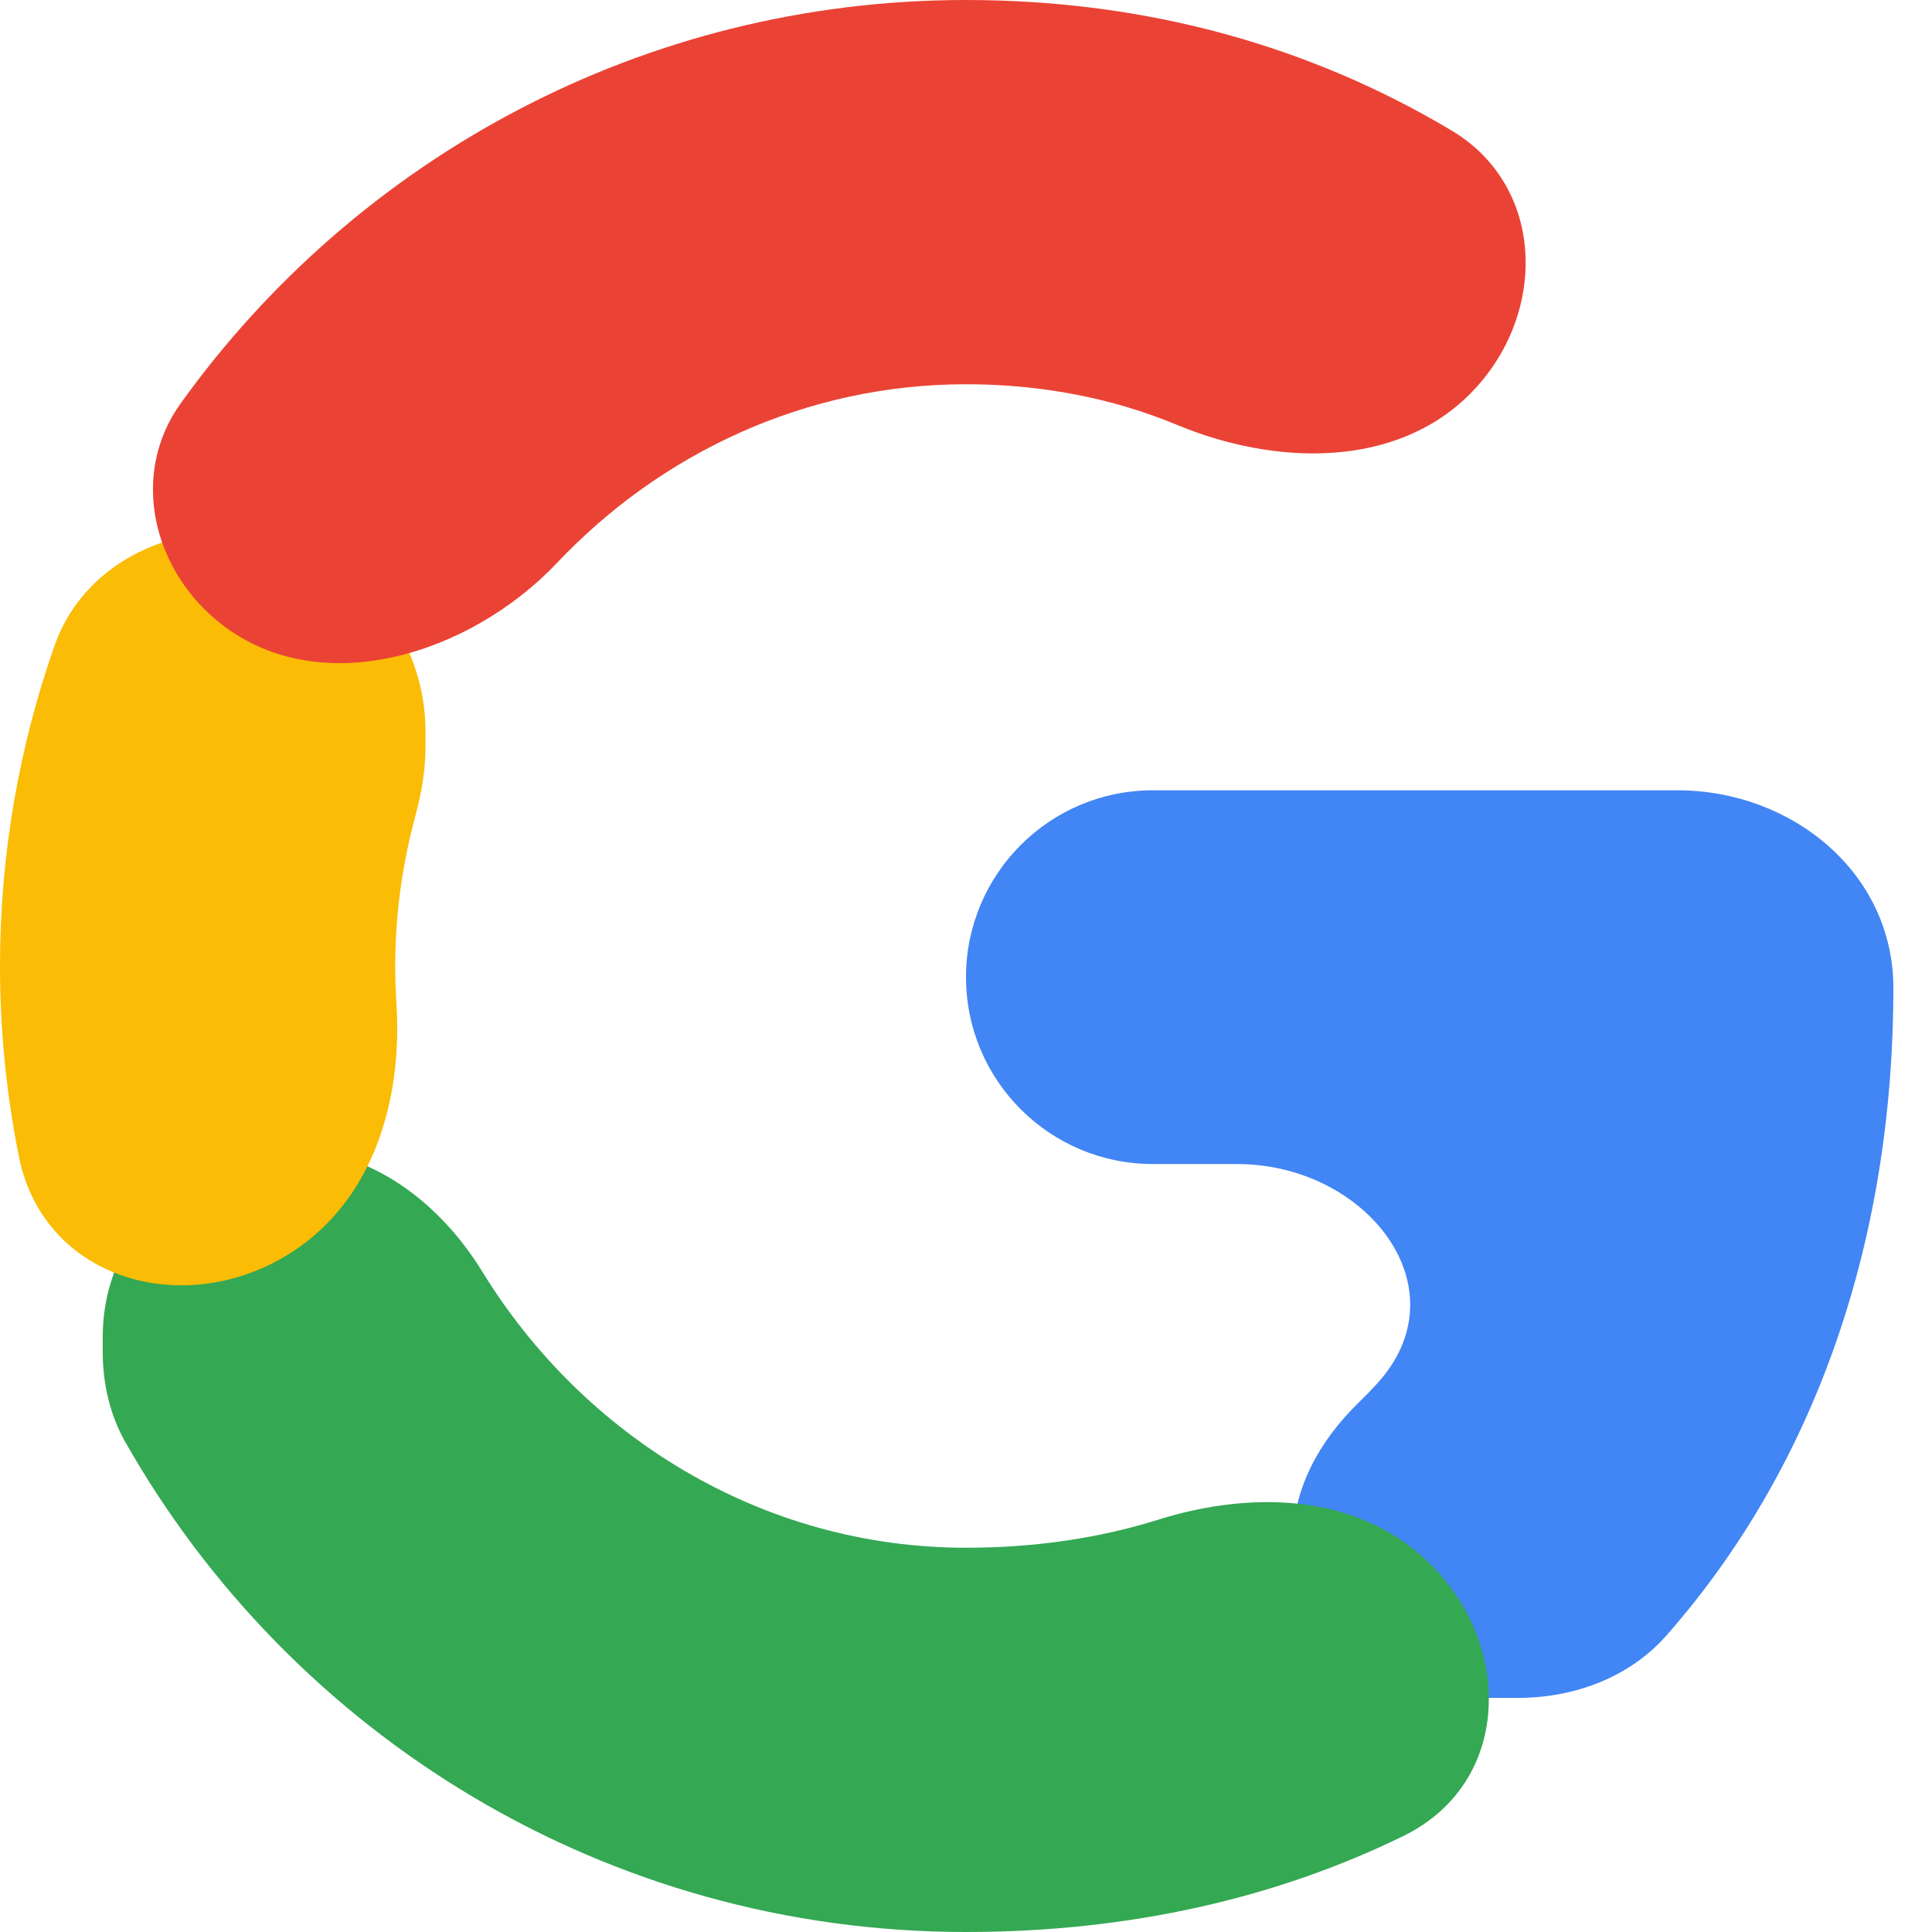 <svg width="18" height="18" viewBox="0 0 18 18" fill="none" xmlns="http://www.w3.org/2000/svg">
<g id="logo_googleg_48dp">
<path id="Shape" fill-rule="evenodd" clip-rule="evenodd" d="M17.64 9.204V9.204C17.64 8.133 16.697 7.363 15.626 7.363H10.741C9.779 7.363 9 8.143 9 9.104V9.104C9 10.065 9.779 10.845 10.741 10.845H11.526C12.731 10.845 13.642 12.005 12.828 12.893C12.773 12.953 12.717 13.011 12.658 13.068C12.306 13.41 12.048 13.856 12.048 14.347V14.347C12.048 15.16 12.707 15.819 13.52 15.819H14.14C14.665 15.819 15.18 15.63 15.527 15.236C16.876 13.703 17.64 11.623 17.64 9.204Z" fill="#4285F4"/>
<path id="Shape_2" fill-rule="evenodd" clip-rule="evenodd" d="M9 18C10.527 18 11.898 17.682 13.076 17.105C14.151 16.578 14.096 15.152 13.151 14.418V14.418C12.492 13.907 11.586 13.909 10.79 14.159C10.25 14.328 9.651 14.42 9 14.42C7.098 14.42 5.434 13.379 4.495 11.85C4.102 11.208 3.457 10.71 2.704 10.71V10.71C1.739 10.71 0.957 11.492 0.957 12.457V12.594C0.957 12.889 1.023 13.181 1.168 13.436C2.715 16.162 5.641 18 9 18Z" fill="#34A853"/>
<path id="Shape_3" fill-rule="evenodd" clip-rule="evenodd" d="M2.857 11.568C3.52 11.054 3.748 10.177 3.693 9.34C3.686 9.227 3.682 9.114 3.682 9C3.682 8.519 3.749 8.05 3.87 7.601C3.926 7.393 3.964 7.18 3.964 6.964V6.817C3.964 5.79 3.132 4.958 2.105 4.958V4.958C1.401 4.958 0.742 5.35 0.509 6.013C0.18 6.948 0 7.954 0 9C0 9.607 0.061 10.201 0.176 10.775C0.421 11.996 1.873 12.331 2.857 11.568V11.568Z" fill="#FBBC05"/>
<path id="Shape_4" fill-rule="evenodd" clip-rule="evenodd" d="M9 3.58C9.699 3.58 10.361 3.707 10.967 3.959C11.877 4.337 12.997 4.369 13.694 3.672V3.672C14.42 2.946 14.406 1.742 13.524 1.216C12.231 0.444 10.712 0 9 0C5.983 0 3.315 1.483 1.682 3.76C1.208 4.422 1.421 5.318 2.065 5.817V5.817C2.992 6.536 4.383 6.097 5.19 5.244C6.154 4.225 7.504 3.58 9 3.58Z" fill="#EA4335"/>
</g>
</svg>
